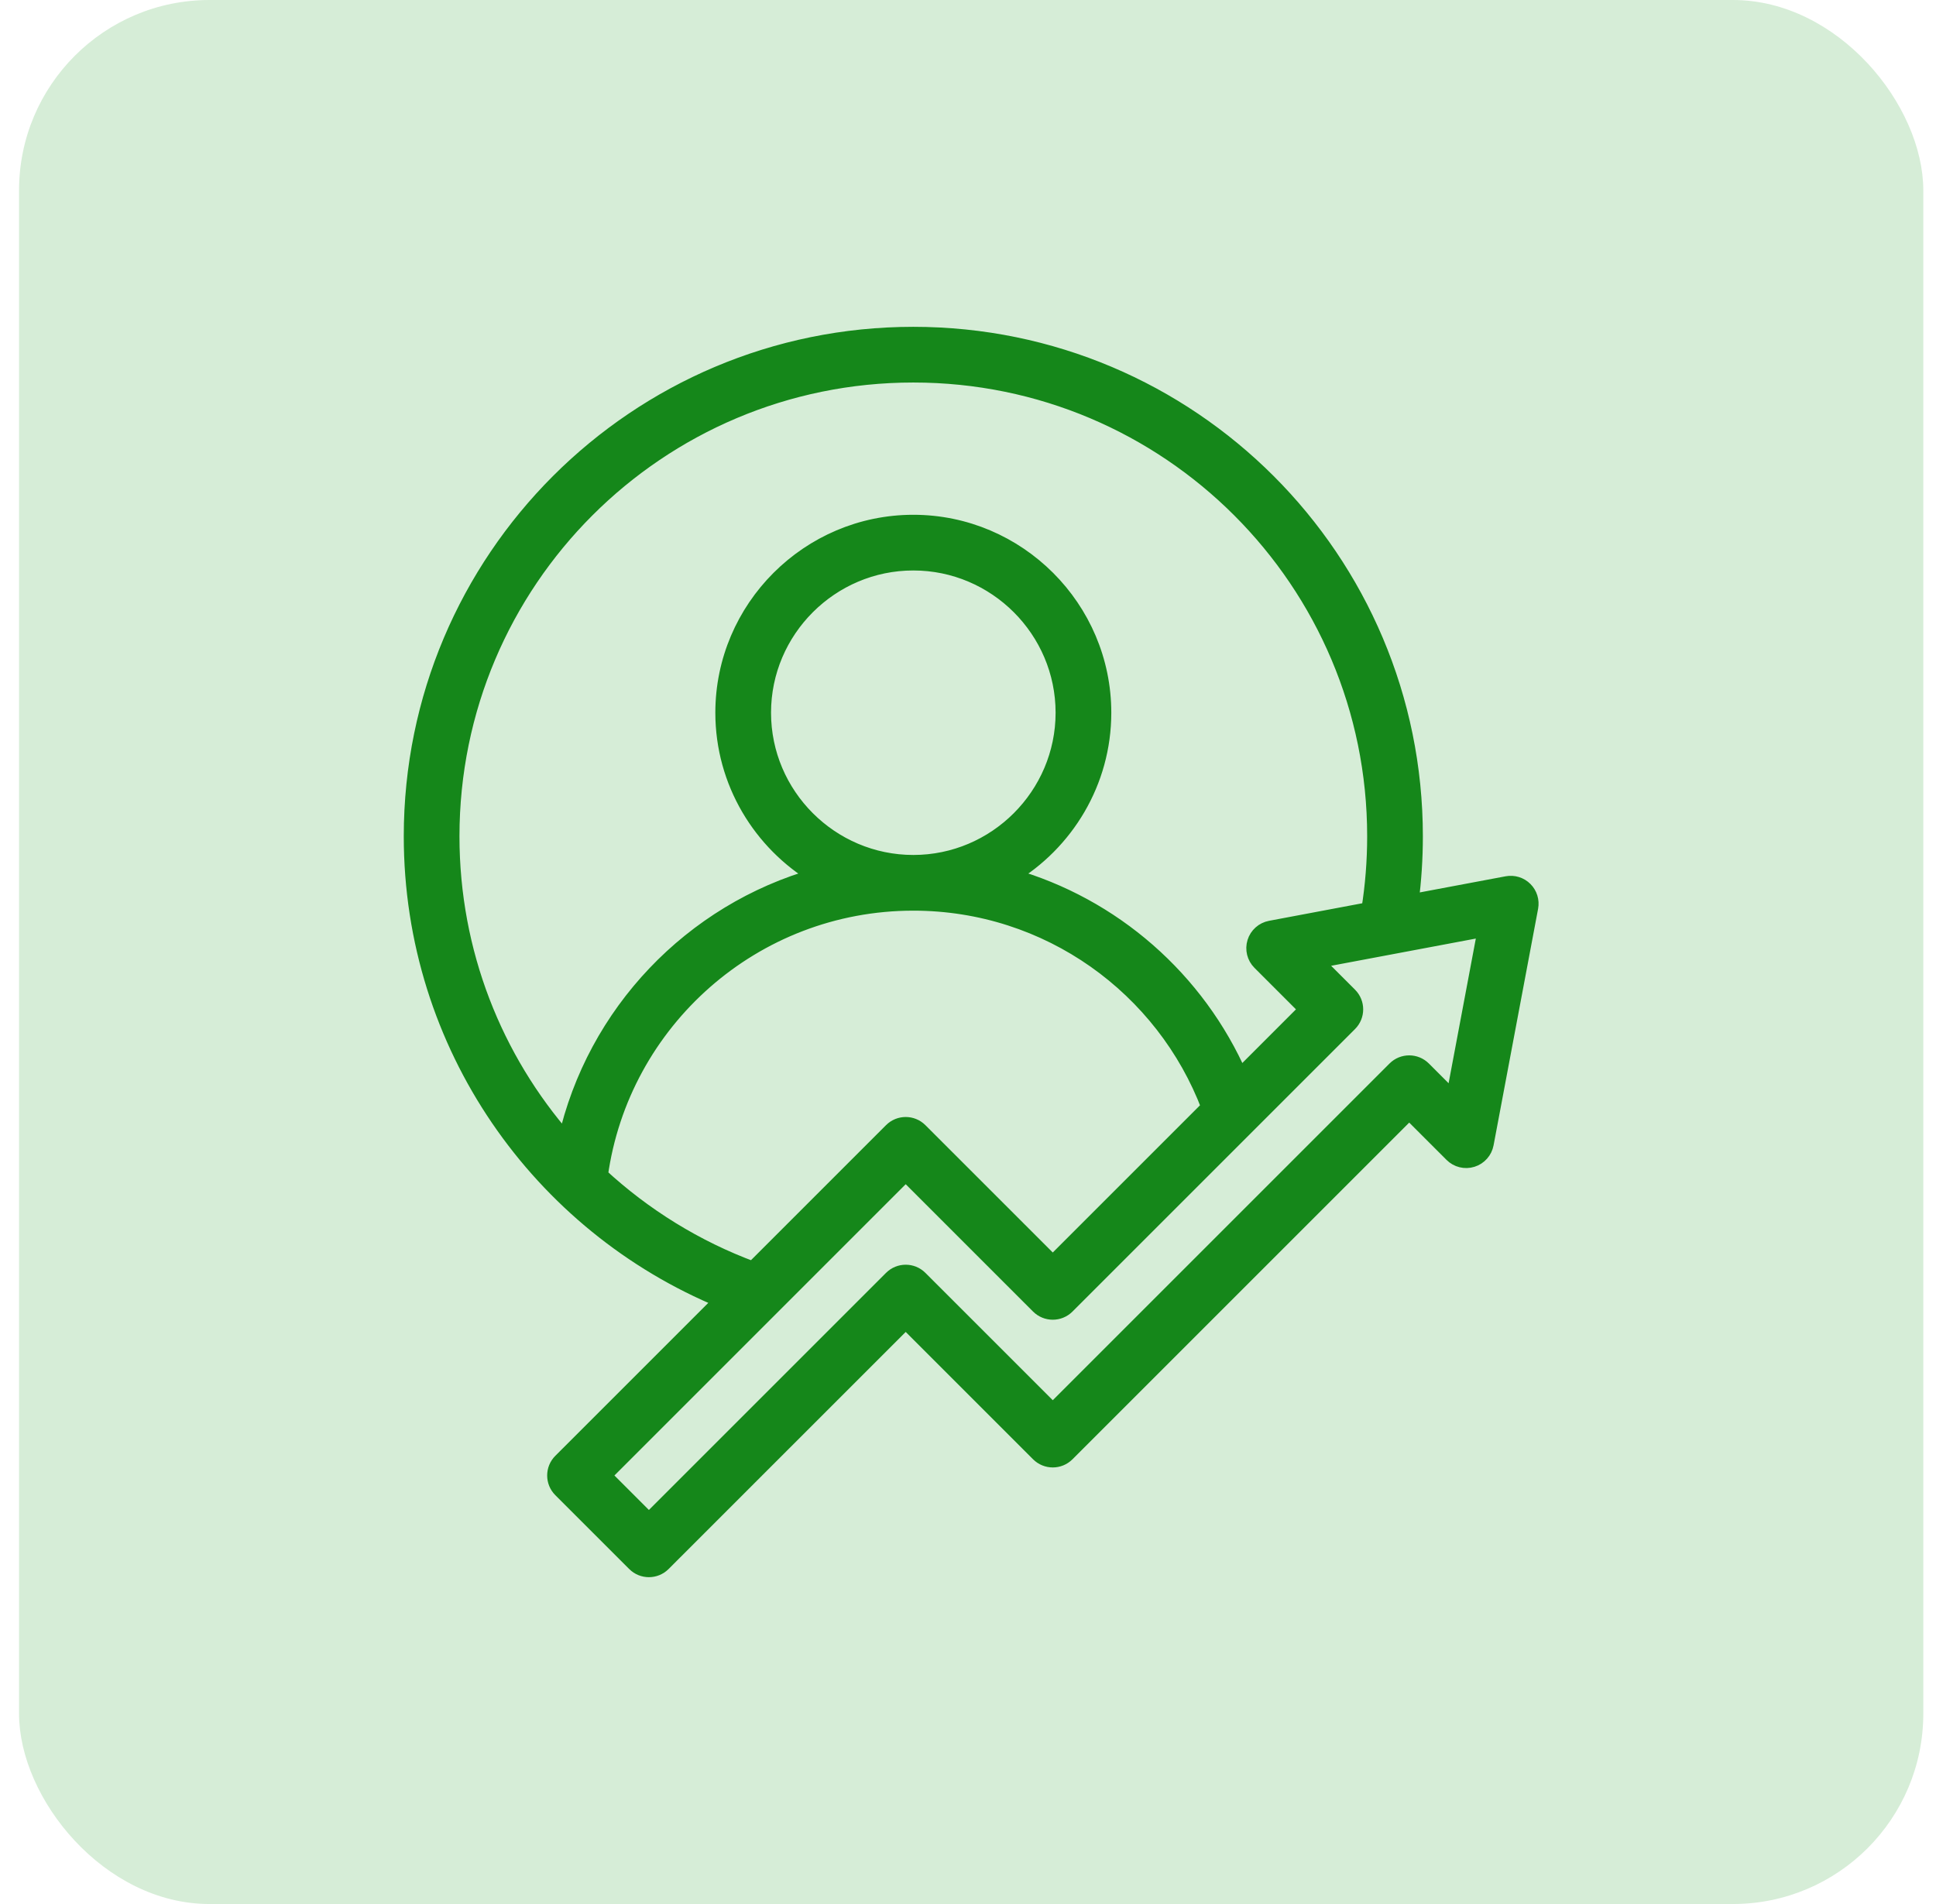 <?xml version="1.0" encoding="UTF-8"?>
<svg xmlns="http://www.w3.org/2000/svg" width="61" height="60" viewBox="0 0 61 60" fill="none">
  <rect x="0.6" width="60" height="60" rx="6" fill="#D6EDD7"></rect>
  <path fill-rule="evenodd" clip-rule="evenodd" d="M22.755 40.972C17.013 38.604 12.972 32.952 12.972 26.354C12.972 17.624 20.047 10.549 28.777 10.549C37.507 10.549 44.582 17.624 44.582 26.354C44.582 27.058 44.536 27.752 44.447 28.431L47.484 27.86C47.688 27.822 47.898 27.886 48.044 28.033C48.191 28.179 48.255 28.389 48.217 28.593L46.814 36.047C46.771 36.275 46.605 36.462 46.383 36.53C46.16 36.599 45.918 36.539 45.754 36.374L44.402 35.022L33.615 45.809C33.37 46.054 32.973 46.054 32.727 45.809L28.537 41.619L20.889 49.267C20.644 49.512 20.247 49.512 20.002 49.267L17.674 46.94C17.429 46.695 17.429 46.297 17.674 46.053L22.755 40.972ZM43.143 28.677C43.264 27.921 43.327 27.145 43.327 26.354C43.327 18.317 36.814 11.804 28.777 11.804C20.74 11.804 14.227 18.317 14.227 26.354C14.227 30.026 15.586 33.379 17.829 35.939C18.735 31.921 21.796 28.718 25.733 27.61C23.974 26.564 22.789 24.644 22.789 22.459C22.789 19.165 25.483 16.472 28.777 16.472C32.071 16.472 34.765 19.165 34.765 22.459C34.765 24.644 33.58 26.564 31.821 27.61C35.075 28.526 37.731 30.873 39.066 33.929L41.187 31.807L39.703 30.323C39.538 30.159 39.478 29.916 39.547 29.694C39.615 29.472 39.802 29.306 40.03 29.263L43.143 28.677ZM18.903 37.042C20.288 38.322 21.922 39.336 23.724 40.003L28.094 35.633C28.339 35.388 28.736 35.388 28.981 35.633L33.171 39.823L38.103 34.891C36.679 31.125 33.04 28.447 28.777 28.447C23.74 28.447 19.573 32.187 18.903 37.042ZM28.777 27.192C31.381 27.192 33.51 25.063 33.51 22.459C33.51 19.855 31.381 17.727 28.777 17.727C26.173 17.727 24.044 19.855 24.044 22.459C24.044 25.063 26.173 27.192 28.777 27.192ZM44.845 33.691L45.801 34.647L46.814 29.263L41.43 30.276L42.518 31.364C42.763 31.609 42.763 32.006 42.518 32.251L33.615 41.154C33.37 41.399 32.973 41.399 32.727 41.154L28.537 36.964L19.006 46.496L20.446 47.936L28.094 40.288C28.339 40.043 28.736 40.043 28.981 40.288L33.171 44.478L43.958 33.691C44.203 33.446 44.6 33.446 44.845 33.691Z" fill="#15871A" stroke="#15871A" stroke-width="0.5"></path>
</svg>

